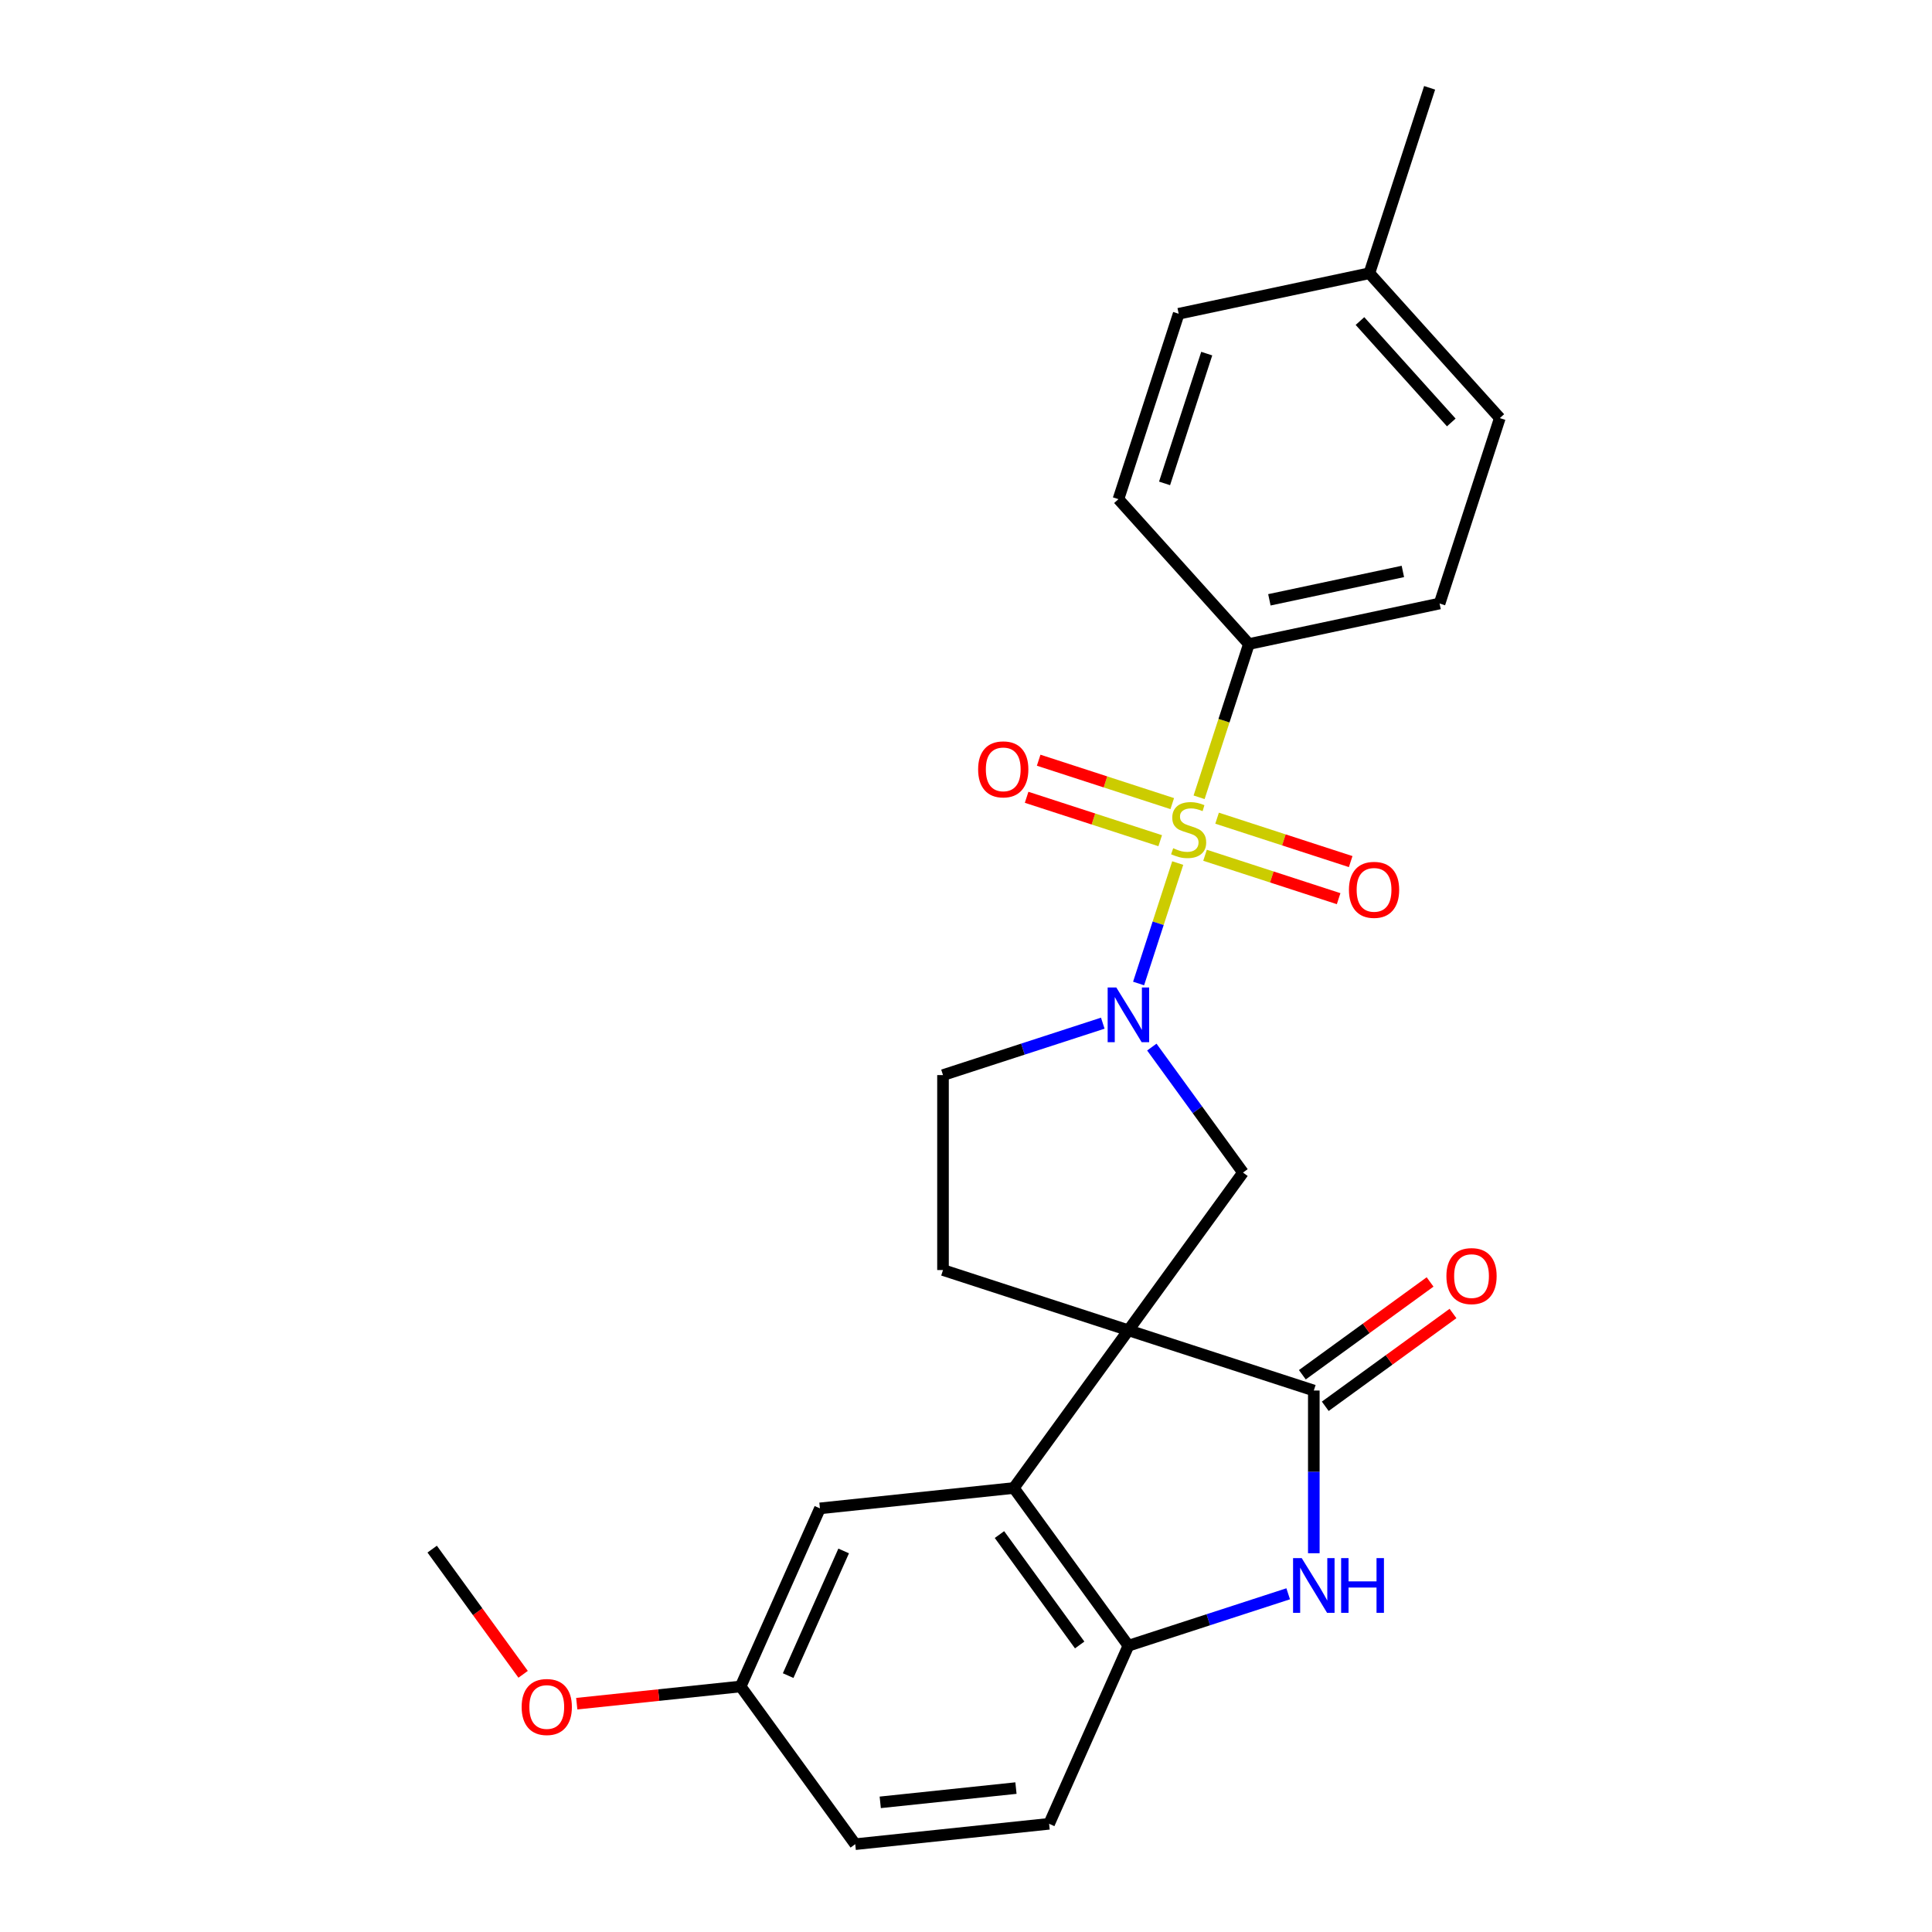 <?xml version='1.0' encoding='iso-8859-1'?>
<svg version='1.1' baseProfile='full'
              xmlns='http://www.w3.org/2000/svg'
                      xmlns:rdkit='http://www.rdkit.org/xml'
                      xmlns:xlink='http://www.w3.org/1999/xlink'
                  xml:space='preserve'
width='1000px' height='1000px' viewBox='0 0 1000 1000'>
<!-- END OF HEADER -->
<rect style='opacity:1.0;fill:#FFFFFF;stroke:none' width='1000' height='1000' x='0' y='0'> </rect>
<path class='bond-2' d='M 584.061,688.55 L 680.027,719.732' style='fill:none;fill-rule:evenodd;stroke:#000000;stroke-width:6px;stroke-linecap:butt;stroke-linejoin:miter;stroke-opacity:1' />
<path class='bond-3' d='M 584.061,688.55 L 524.751,770.184' style='fill:none;fill-rule:evenodd;stroke:#000000;stroke-width:6px;stroke-linecap:butt;stroke-linejoin:miter;stroke-opacity:1' />
<path class='bond-5' d='M 584.061,688.55 L 643.371,606.917' style='fill:none;fill-rule:evenodd;stroke:#000000;stroke-width:6px;stroke-linecap:butt;stroke-linejoin:miter;stroke-opacity:1' />
<path class='bond-7' d='M 584.061,688.55 L 488.095,657.369' style='fill:none;fill-rule:evenodd;stroke:#000000;stroke-width:6px;stroke-linecap:butt;stroke-linejoin:miter;stroke-opacity:1' />
<path class='bond-0' d='M 609.588,446.72 L 599.46,477.889' style='fill:none;fill-rule:evenodd;stroke:#CCCC00;stroke-width:6px;stroke-linecap:butt;stroke-linejoin:miter;stroke-opacity:1' />
<path class='bond-0' d='M 599.46,477.889 L 589.333,509.059' style='fill:none;fill-rule:evenodd;stroke:#0000FF;stroke-width:6px;stroke-linecap:butt;stroke-linejoin:miter;stroke-opacity:1' />
<path class='bond-8' d='M 620.65,412.675 L 633.537,373.014' style='fill:none;fill-rule:evenodd;stroke:#CCCC00;stroke-width:6px;stroke-linecap:butt;stroke-linejoin:miter;stroke-opacity:1' />
<path class='bond-8' d='M 633.537,373.014 L 646.423,333.352' style='fill:none;fill-rule:evenodd;stroke:#000000;stroke-width:6px;stroke-linecap:butt;stroke-linejoin:miter;stroke-opacity:1' />
<path class='bond-9' d='M 606.758,415.951 L 572.185,404.718' style='fill:none;fill-rule:evenodd;stroke:#CCCC00;stroke-width:6px;stroke-linecap:butt;stroke-linejoin:miter;stroke-opacity:1' />
<path class='bond-9' d='M 572.185,404.718 L 537.612,393.485' style='fill:none;fill-rule:evenodd;stroke:#FF0000;stroke-width:6px;stroke-linecap:butt;stroke-linejoin:miter;stroke-opacity:1' />
<path class='bond-9' d='M 600.522,435.145 L 565.949,423.911' style='fill:none;fill-rule:evenodd;stroke:#CCCC00;stroke-width:6px;stroke-linecap:butt;stroke-linejoin:miter;stroke-opacity:1' />
<path class='bond-9' d='M 565.949,423.911 L 531.376,412.678' style='fill:none;fill-rule:evenodd;stroke:#FF0000;stroke-width:6px;stroke-linecap:butt;stroke-linejoin:miter;stroke-opacity:1' />
<path class='bond-10' d='M 623.727,442.684 L 658.3,453.918' style='fill:none;fill-rule:evenodd;stroke:#CCCC00;stroke-width:6px;stroke-linecap:butt;stroke-linejoin:miter;stroke-opacity:1' />
<path class='bond-10' d='M 658.3,453.918 L 692.872,465.151' style='fill:none;fill-rule:evenodd;stroke:#FF0000;stroke-width:6px;stroke-linecap:butt;stroke-linejoin:miter;stroke-opacity:1' />
<path class='bond-10' d='M 629.963,423.491 L 664.536,434.725' style='fill:none;fill-rule:evenodd;stroke:#CCCC00;stroke-width:6px;stroke-linecap:butt;stroke-linejoin:miter;stroke-opacity:1' />
<path class='bond-10' d='M 664.536,434.725 L 699.109,445.958' style='fill:none;fill-rule:evenodd;stroke:#FF0000;stroke-width:6px;stroke-linecap:butt;stroke-linejoin:miter;stroke-opacity:1' />
<path class='bond-1' d='M 596.182,541.966 L 619.776,574.442' style='fill:none;fill-rule:evenodd;stroke:#0000FF;stroke-width:6px;stroke-linecap:butt;stroke-linejoin:miter;stroke-opacity:1' />
<path class='bond-1' d='M 619.776,574.442 L 643.371,606.917' style='fill:none;fill-rule:evenodd;stroke:#000000;stroke-width:6px;stroke-linecap:butt;stroke-linejoin:miter;stroke-opacity:1' />
<path class='bond-25' d='M 570.798,529.593 L 529.447,543.029' style='fill:none;fill-rule:evenodd;stroke:#0000FF;stroke-width:6px;stroke-linecap:butt;stroke-linejoin:miter;stroke-opacity:1' />
<path class='bond-25' d='M 529.447,543.029 L 488.095,556.465' style='fill:none;fill-rule:evenodd;stroke:#000000;stroke-width:6px;stroke-linecap:butt;stroke-linejoin:miter;stroke-opacity:1' />
<path class='bond-4' d='M 680.027,719.732 L 680.027,761.843' style='fill:none;fill-rule:evenodd;stroke:#000000;stroke-width:6px;stroke-linecap:butt;stroke-linejoin:miter;stroke-opacity:1' />
<path class='bond-4' d='M 680.027,761.843 L 680.027,803.953' style='fill:none;fill-rule:evenodd;stroke:#0000FF;stroke-width:6px;stroke-linecap:butt;stroke-linejoin:miter;stroke-opacity:1' />
<path class='bond-12' d='M 685.958,727.895 L 719.013,703.879' style='fill:none;fill-rule:evenodd;stroke:#000000;stroke-width:6px;stroke-linecap:butt;stroke-linejoin:miter;stroke-opacity:1' />
<path class='bond-12' d='M 719.013,703.879 L 752.069,679.863' style='fill:none;fill-rule:evenodd;stroke:#FF0000;stroke-width:6px;stroke-linecap:butt;stroke-linejoin:miter;stroke-opacity:1' />
<path class='bond-12' d='M 674.096,711.568 L 707.151,687.552' style='fill:none;fill-rule:evenodd;stroke:#000000;stroke-width:6px;stroke-linecap:butt;stroke-linejoin:miter;stroke-opacity:1' />
<path class='bond-12' d='M 707.151,687.552 L 740.207,663.536' style='fill:none;fill-rule:evenodd;stroke:#FF0000;stroke-width:6px;stroke-linecap:butt;stroke-linejoin:miter;stroke-opacity:1' />
<path class='bond-6' d='M 524.751,770.184 L 584.061,851.817' style='fill:none;fill-rule:evenodd;stroke:#000000;stroke-width:6px;stroke-linecap:butt;stroke-linejoin:miter;stroke-opacity:1' />
<path class='bond-6' d='M 517.321,794.291 L 558.838,851.434' style='fill:none;fill-rule:evenodd;stroke:#000000;stroke-width:6px;stroke-linecap:butt;stroke-linejoin:miter;stroke-opacity:1' />
<path class='bond-13' d='M 524.751,770.184 L 424.399,780.731' style='fill:none;fill-rule:evenodd;stroke:#000000;stroke-width:6px;stroke-linecap:butt;stroke-linejoin:miter;stroke-opacity:1' />
<path class='bond-26' d='M 666.764,824.945 L 625.413,838.381' style='fill:none;fill-rule:evenodd;stroke:#0000FF;stroke-width:6px;stroke-linecap:butt;stroke-linejoin:miter;stroke-opacity:1' />
<path class='bond-26' d='M 625.413,838.381 L 584.061,851.817' style='fill:none;fill-rule:evenodd;stroke:#000000;stroke-width:6px;stroke-linecap:butt;stroke-linejoin:miter;stroke-opacity:1' />
<path class='bond-14' d='M 584.061,851.817 L 543.02,943.998' style='fill:none;fill-rule:evenodd;stroke:#000000;stroke-width:6px;stroke-linecap:butt;stroke-linejoin:miter;stroke-opacity:1' />
<path class='bond-11' d='M 488.095,657.369 L 488.095,556.465' style='fill:none;fill-rule:evenodd;stroke:#000000;stroke-width:6px;stroke-linecap:butt;stroke-linejoin:miter;stroke-opacity:1' />
<path class='bond-15' d='M 646.423,333.352 L 745.123,312.373' style='fill:none;fill-rule:evenodd;stroke:#000000;stroke-width:6px;stroke-linecap:butt;stroke-linejoin:miter;stroke-opacity:1' />
<path class='bond-15' d='M 657.033,310.465 L 726.122,295.78' style='fill:none;fill-rule:evenodd;stroke:#000000;stroke-width:6px;stroke-linecap:butt;stroke-linejoin:miter;stroke-opacity:1' />
<path class='bond-16' d='M 646.423,333.352 L 578.905,258.365' style='fill:none;fill-rule:evenodd;stroke:#000000;stroke-width:6px;stroke-linecap:butt;stroke-linejoin:miter;stroke-opacity:1' />
<path class='bond-17' d='M 424.399,780.731 L 383.358,872.912' style='fill:none;fill-rule:evenodd;stroke:#000000;stroke-width:6px;stroke-linecap:butt;stroke-linejoin:miter;stroke-opacity:1' />
<path class='bond-17' d='M 436.679,802.767 L 407.95,867.293' style='fill:none;fill-rule:evenodd;stroke:#000000;stroke-width:6px;stroke-linecap:butt;stroke-linejoin:miter;stroke-opacity:1' />
<path class='bond-27' d='M 543.02,943.998 L 442.668,954.545' style='fill:none;fill-rule:evenodd;stroke:#000000;stroke-width:6px;stroke-linecap:butt;stroke-linejoin:miter;stroke-opacity:1' />
<path class='bond-27' d='M 525.857,925.51 L 455.611,932.893' style='fill:none;fill-rule:evenodd;stroke:#000000;stroke-width:6px;stroke-linecap:butt;stroke-linejoin:miter;stroke-opacity:1' />
<path class='bond-19' d='M 745.123,312.373 L 776.304,216.407' style='fill:none;fill-rule:evenodd;stroke:#000000;stroke-width:6px;stroke-linecap:butt;stroke-linejoin:miter;stroke-opacity:1' />
<path class='bond-20' d='M 578.905,258.365 L 610.086,162.4' style='fill:none;fill-rule:evenodd;stroke:#000000;stroke-width:6px;stroke-linecap:butt;stroke-linejoin:miter;stroke-opacity:1' />
<path class='bond-20' d='M 602.776,250.207 L 624.602,183.031' style='fill:none;fill-rule:evenodd;stroke:#000000;stroke-width:6px;stroke-linecap:butt;stroke-linejoin:miter;stroke-opacity:1' />
<path class='bond-18' d='M 383.358,872.912 L 442.668,954.545' style='fill:none;fill-rule:evenodd;stroke:#000000;stroke-width:6px;stroke-linecap:butt;stroke-linejoin:miter;stroke-opacity:1' />
<path class='bond-22' d='M 383.358,872.912 L 340.943,877.37' style='fill:none;fill-rule:evenodd;stroke:#000000;stroke-width:6px;stroke-linecap:butt;stroke-linejoin:miter;stroke-opacity:1' />
<path class='bond-22' d='M 340.943,877.37 L 298.529,881.828' style='fill:none;fill-rule:evenodd;stroke:#FF0000;stroke-width:6px;stroke-linecap:butt;stroke-linejoin:miter;stroke-opacity:1' />
<path class='bond-28' d='M 776.304,216.407 L 708.786,141.42' style='fill:none;fill-rule:evenodd;stroke:#000000;stroke-width:6px;stroke-linecap:butt;stroke-linejoin:miter;stroke-opacity:1' />
<path class='bond-28' d='M 751.179,218.663 L 703.916,166.172' style='fill:none;fill-rule:evenodd;stroke:#000000;stroke-width:6px;stroke-linecap:butt;stroke-linejoin:miter;stroke-opacity:1' />
<path class='bond-21' d='M 610.086,162.4 L 708.786,141.42' style='fill:none;fill-rule:evenodd;stroke:#000000;stroke-width:6px;stroke-linecap:butt;stroke-linejoin:miter;stroke-opacity:1' />
<path class='bond-23' d='M 708.786,141.42 L 739.967,45.455' style='fill:none;fill-rule:evenodd;stroke:#000000;stroke-width:6px;stroke-linecap:butt;stroke-linejoin:miter;stroke-opacity:1' />
<path class='bond-24' d='M 270.769,866.617 L 247.233,834.221' style='fill:none;fill-rule:evenodd;stroke:#FF0000;stroke-width:6px;stroke-linecap:butt;stroke-linejoin:miter;stroke-opacity:1' />
<path class='bond-24' d='M 247.233,834.221 L 223.696,801.826' style='fill:none;fill-rule:evenodd;stroke:#000000;stroke-width:6px;stroke-linecap:butt;stroke-linejoin:miter;stroke-opacity:1' />
<path  class='atom-1' d='M 607.242 439.038
Q 607.562 439.158, 608.882 439.718
Q 610.202 440.278, 611.642 440.638
Q 613.122 440.958, 614.562 440.958
Q 617.242 440.958, 618.802 439.678
Q 620.362 438.358, 620.362 436.078
Q 620.362 434.518, 619.562 433.558
Q 618.802 432.598, 617.602 432.078
Q 616.402 431.558, 614.402 430.958
Q 611.882 430.198, 610.362 429.478
Q 608.882 428.758, 607.802 427.238
Q 606.762 425.718, 606.762 423.158
Q 606.762 419.598, 609.162 417.398
Q 611.602 415.198, 616.402 415.198
Q 619.682 415.198, 623.402 416.758
L 622.482 419.838
Q 619.082 418.438, 616.522 418.438
Q 613.762 418.438, 612.242 419.598
Q 610.722 420.718, 610.762 422.678
Q 610.762 424.198, 611.522 425.118
Q 612.322 426.038, 613.442 426.558
Q 614.602 427.078, 616.522 427.678
Q 619.082 428.478, 620.602 429.278
Q 622.122 430.078, 623.202 431.718
Q 624.322 433.318, 624.322 436.078
Q 624.322 439.998, 621.682 442.118
Q 619.082 444.198, 614.722 444.198
Q 612.202 444.198, 610.282 443.638
Q 608.402 443.118, 606.162 442.198
L 607.242 439.038
' fill='#CCCC00'/>
<path  class='atom-2' d='M 577.801 511.124
L 587.081 526.124
Q 588.001 527.604, 589.481 530.284
Q 590.961 532.964, 591.041 533.124
L 591.041 511.124
L 594.801 511.124
L 594.801 539.444
L 590.921 539.444
L 580.961 523.044
Q 579.801 521.124, 578.561 518.924
Q 577.361 516.724, 577.001 516.044
L 577.001 539.444
L 573.321 539.444
L 573.321 511.124
L 577.801 511.124
' fill='#0000FF'/>
<path  class='atom-5' d='M 673.767 806.476
L 683.047 821.476
Q 683.967 822.956, 685.447 825.636
Q 686.927 828.316, 687.007 828.476
L 687.007 806.476
L 690.767 806.476
L 690.767 834.796
L 686.887 834.796
L 676.927 818.396
Q 675.767 816.476, 674.527 814.276
Q 673.327 812.076, 672.967 811.396
L 672.967 834.796
L 669.287 834.796
L 669.287 806.476
L 673.767 806.476
' fill='#0000FF'/>
<path  class='atom-5' d='M 694.167 806.476
L 698.007 806.476
L 698.007 818.516
L 712.487 818.516
L 712.487 806.476
L 716.327 806.476
L 716.327 834.796
L 712.487 834.796
L 712.487 821.716
L 698.007 821.716
L 698.007 834.796
L 694.167 834.796
L 694.167 806.476
' fill='#0000FF'/>
<path  class='atom-10' d='M 506.276 398.217
Q 506.276 391.417, 509.636 387.617
Q 512.996 383.817, 519.276 383.817
Q 525.556 383.817, 528.916 387.617
Q 532.276 391.417, 532.276 398.217
Q 532.276 405.097, 528.876 409.017
Q 525.476 412.897, 519.276 412.897
Q 513.036 412.897, 509.636 409.017
Q 506.276 405.137, 506.276 398.217
M 519.276 409.697
Q 523.596 409.697, 525.916 406.817
Q 528.276 403.897, 528.276 398.217
Q 528.276 392.657, 525.916 389.857
Q 523.596 387.017, 519.276 387.017
Q 514.956 387.017, 512.596 389.817
Q 510.276 392.617, 510.276 398.217
Q 510.276 403.937, 512.596 406.817
Q 514.956 409.697, 519.276 409.697
' fill='#FF0000'/>
<path  class='atom-11' d='M 698.208 460.579
Q 698.208 453.779, 701.568 449.979
Q 704.928 446.179, 711.208 446.179
Q 717.488 446.179, 720.848 449.979
Q 724.208 453.779, 724.208 460.579
Q 724.208 467.459, 720.808 471.379
Q 717.408 475.259, 711.208 475.259
Q 704.968 475.259, 701.568 471.379
Q 698.208 467.499, 698.208 460.579
M 711.208 472.059
Q 715.528 472.059, 717.848 469.179
Q 720.208 466.259, 720.208 460.579
Q 720.208 455.019, 717.848 452.219
Q 715.528 449.379, 711.208 449.379
Q 706.888 449.379, 704.528 452.179
Q 702.208 454.979, 702.208 460.579
Q 702.208 466.299, 704.528 469.179
Q 706.888 472.059, 711.208 472.059
' fill='#FF0000'/>
<path  class='atom-13' d='M 748.66 660.502
Q 748.66 653.702, 752.02 649.902
Q 755.38 646.102, 761.66 646.102
Q 767.94 646.102, 771.3 649.902
Q 774.66 653.702, 774.66 660.502
Q 774.66 667.382, 771.26 671.302
Q 767.86 675.182, 761.66 675.182
Q 755.42 675.182, 752.02 671.302
Q 748.66 667.422, 748.66 660.502
M 761.66 671.982
Q 765.98 671.982, 768.3 669.102
Q 770.66 666.182, 770.66 660.502
Q 770.66 654.942, 768.3 652.142
Q 765.98 649.302, 761.66 649.302
Q 757.34 649.302, 754.98 652.102
Q 752.66 654.902, 752.66 660.502
Q 752.66 666.222, 754.98 669.102
Q 757.34 671.982, 761.66 671.982
' fill='#FF0000'/>
<path  class='atom-23' d='M 270.006 883.539
Q 270.006 876.739, 273.366 872.939
Q 276.726 869.139, 283.006 869.139
Q 289.286 869.139, 292.646 872.939
Q 296.006 876.739, 296.006 883.539
Q 296.006 890.419, 292.606 894.339
Q 289.206 898.219, 283.006 898.219
Q 276.766 898.219, 273.366 894.339
Q 270.006 890.459, 270.006 883.539
M 283.006 895.019
Q 287.326 895.019, 289.646 892.139
Q 292.006 889.219, 292.006 883.539
Q 292.006 877.979, 289.646 875.179
Q 287.326 872.339, 283.006 872.339
Q 278.686 872.339, 276.326 875.139
Q 274.006 877.939, 274.006 883.539
Q 274.006 889.259, 276.326 892.139
Q 278.686 895.019, 283.006 895.019
' fill='#FF0000'/>
</svg>

